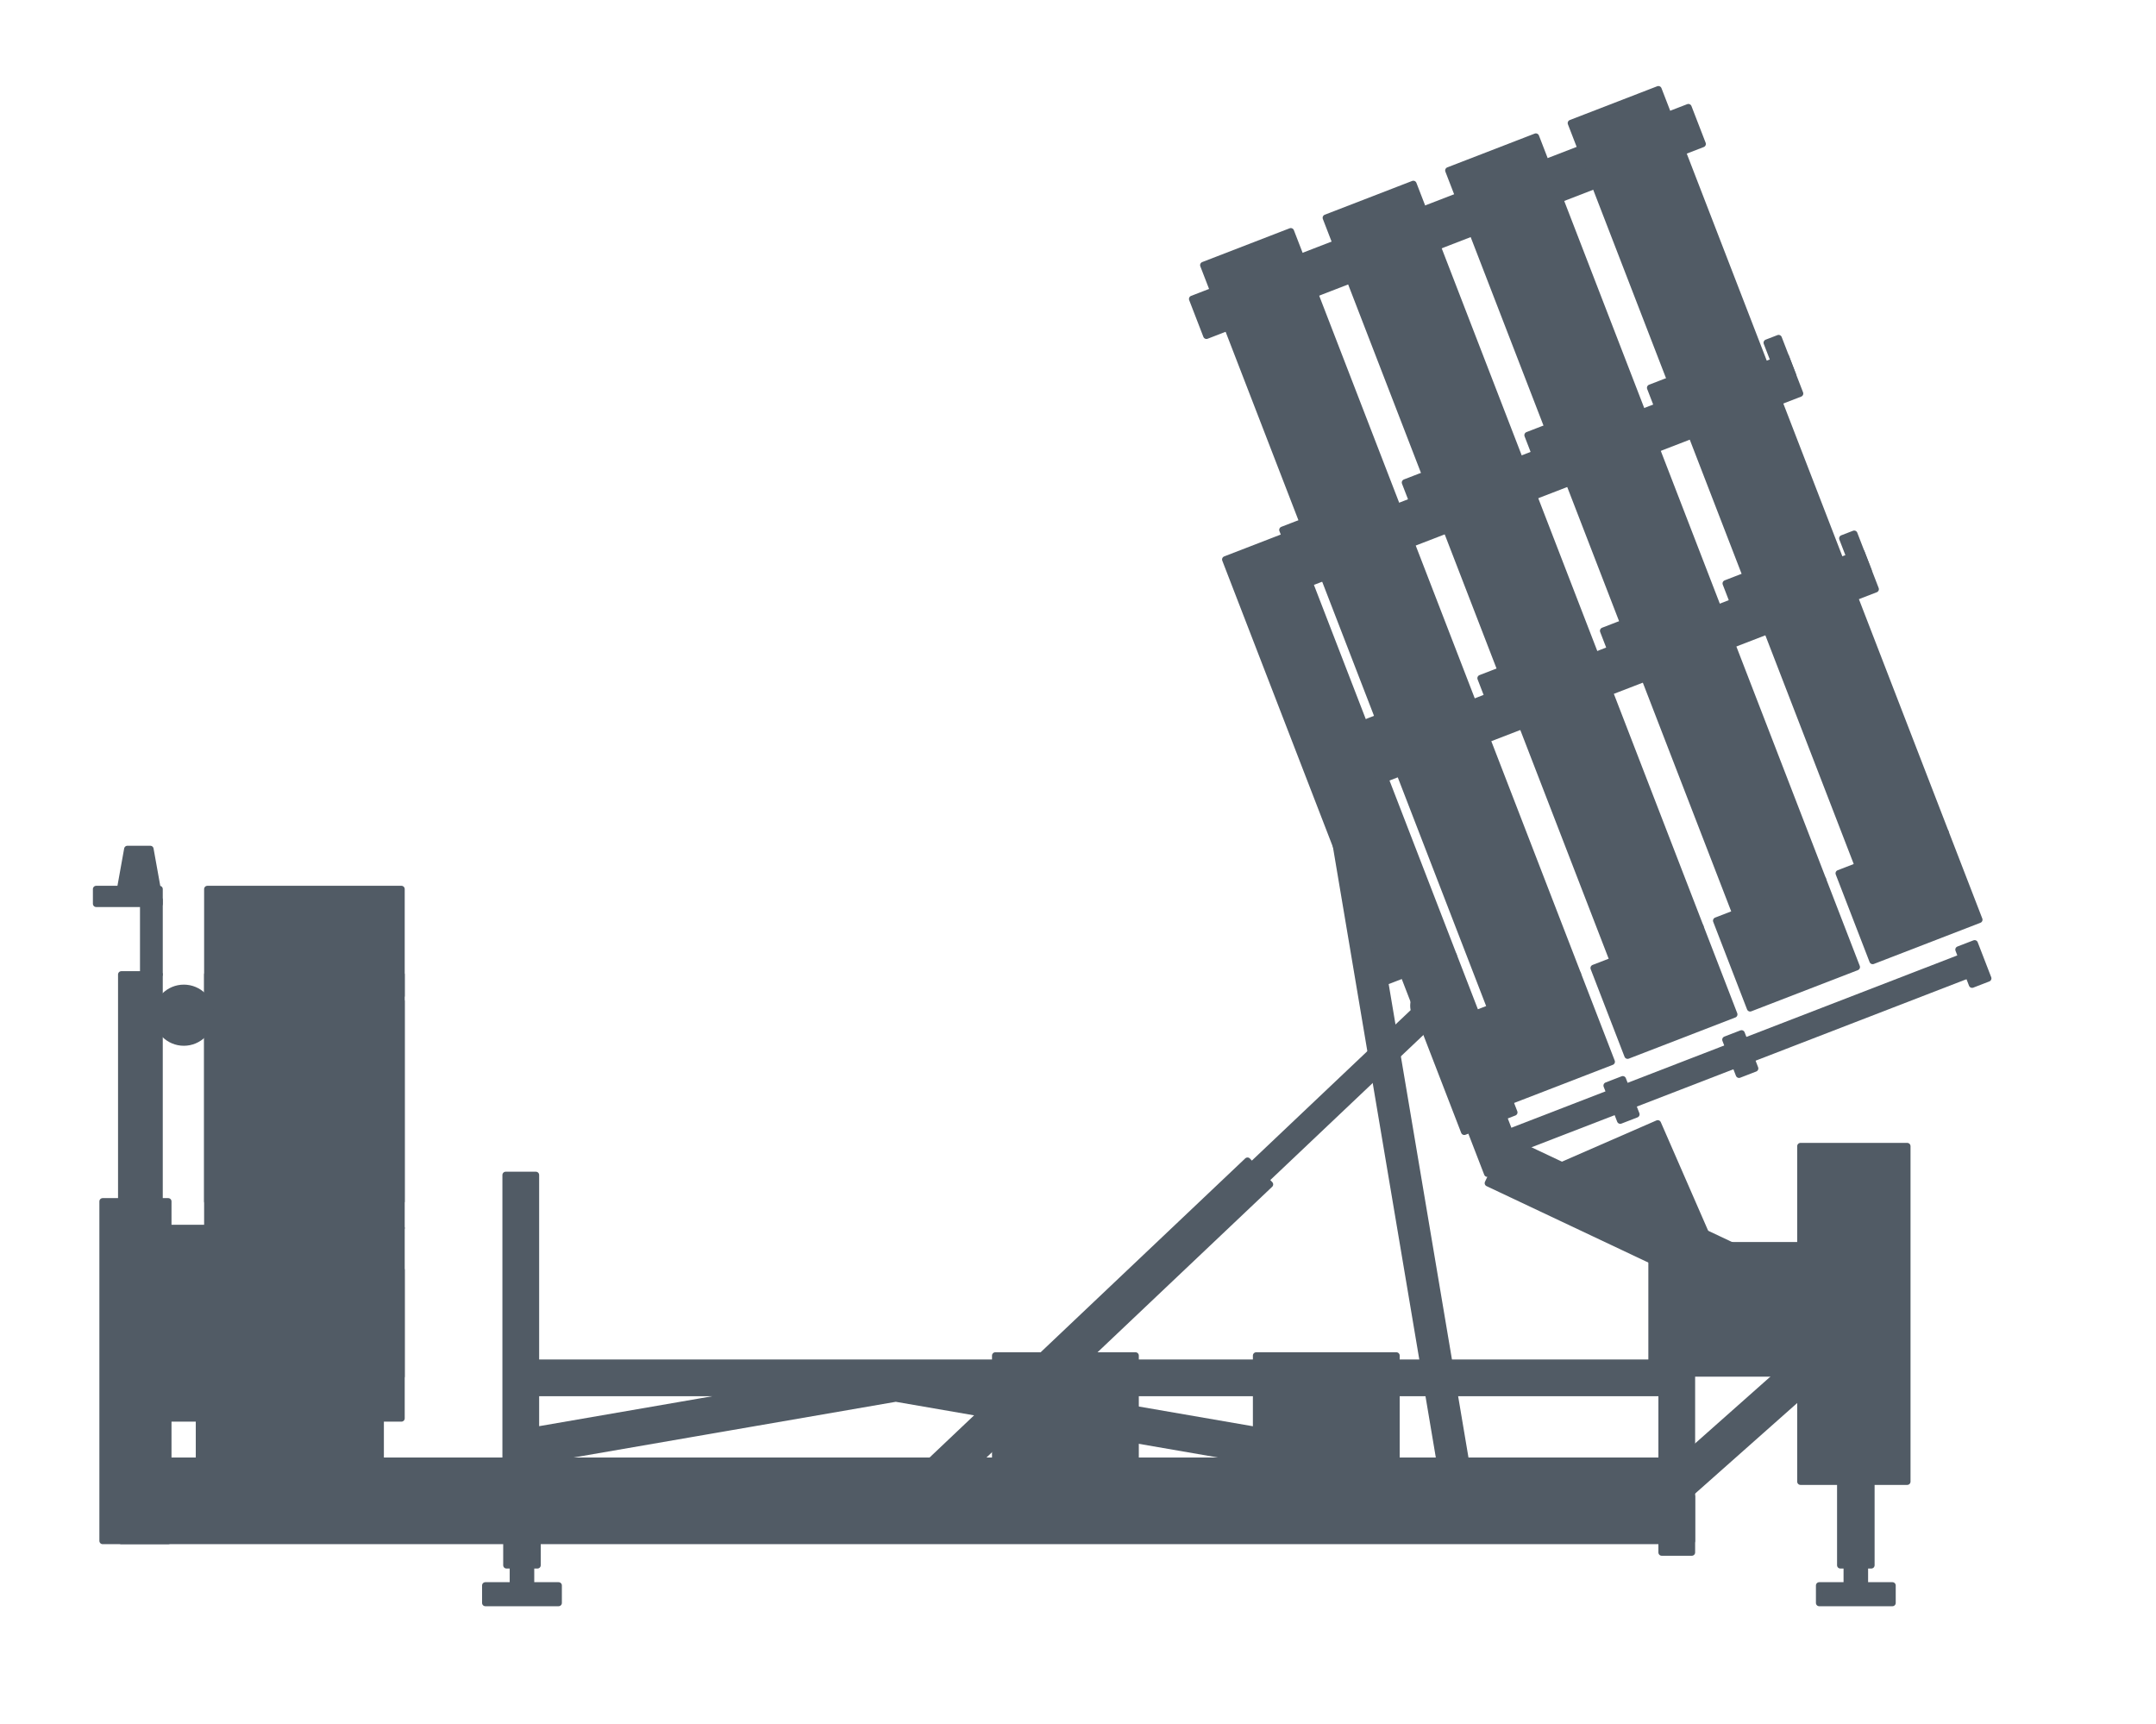 <?xml version="1.0" encoding="UTF-8"?><svg id="Layer_1" xmlns="http://www.w3.org/2000/svg" viewBox="0 0 327.591 261.926"><defs><style>.cls-1{fill:#515b65;stroke:#515b65;stroke-linejoin:round;}</style></defs><rect class="cls-1" x="31.514" y="152.11" width="29.479" height="34.481"/><rect class="cls-1" x="31.514" y="148.059" width="29.479" height="34.481"/><rect class="cls-1" x="31.514" y="135.085" width="29.479" height="16.214"/><rect class="cls-1" x="15.6" y="182.539" width="9.959" height="51.58"/><rect class="cls-1" x="18.435" y="227.376" width="238.631" height="6.744"/><rect class="cls-1" x="210.681" y="121.99" width="3.893" height="103.788" transform="translate(-25.94 37.753) rotate(-9.566)"/><rect class="cls-1" x="276.419" y="240.894" width="11.125" height="2.654"/><rect class="cls-1" x="280.616" y="225.869" width="2.731" height="15.024"/><rect class="cls-1" x="279.63" y="222.023" width="4.704" height="15.798"/><rect class="cls-1" x="73.748" y="240.894" width="11.125" height="2.654"/><rect class="cls-1" x="77.945" y="225.869" width="2.731" height="15.024"/><rect class="cls-1" x="76.958" y="222.023" width="4.704" height="15.798"/><rect class="cls-1" x="263.728" y="201.071" width="4.704" height="28.99" transform="translate(250.763 -126.534) rotate(48.424)"/><polygon class="cls-1" points="259.669 188.53 252.406 191.698 233.582 178.68 251.888 170.695 259.669 188.53"/><rect class="cls-1" x="225.621" y="181.85" width="42.094" height="7.253" transform="translate(102.847 -87.584) rotate(25.284)"/><rect class="cls-1" x="250.956" y="189.211" width="26.2" height="19.459"/><rect class="cls-1" x="199.524" y="147.767" width="3.072" height="42.201" transform="translate(185.342 -93.228) rotate(46.542)"/><rect class="cls-1" x="164.075" y="167.535" width="4.945" height="68.074" transform="translate(198.307 -57.967) rotate(46.542)"/><rect class="cls-1" x="30.247" y="213.135" width="27.582" height="9.806"/><rect class="cls-1" x="23.789" y="192.96" width="37.205" height="22.543"/><rect class="cls-1" x="23.789" y="186.591" width="37.205" height="22.543"/><rect class="cls-1" x="18.435" y="148.059" width="5.796" height="34.481"/><rect class="cls-1" x="227.029" y="165.457" width="39.026" height="2.873" transform="translate(-43.581 100.074) rotate(-21.126)"/><rect class="cls-1" x="262.445" y="151.773" width="39.026" height="2.873" transform="translate(-36.269 111.918) rotate(-21.126)"/><rect class="cls-1" x="225.532" y="150.665" width="17.359" height="14.265" transform="translate(-41.132 95.019) rotate(-21.126)"/><rect class="cls-1" x="244.15" y="143.471" width="17.359" height="14.265" transform="translate(-37.288 101.245) rotate(-21.126)"/><rect class="cls-1" x="262.767" y="136.278" width="17.359" height="14.265" transform="translate(-33.444 107.472) rotate(-21.126)"/><rect class="cls-1" x="281.385" y="129.084" width="17.359" height="14.265" transform="translate(-29.6 113.698) rotate(-21.126)"/><rect class="cls-1" x="217.607" y="145.784" width="8.135" height="25.56" transform="translate(-42.25 90.552) rotate(-21.126)"/><rect class="cls-1" x="198.194" y="80.781" width="10.661" height="68.623" transform="translate(-27.803 81.088) rotate(-21.126)"/><rect class="cls-1" x="179.519" y="30.659" width="80.815" height="5.982" transform="translate(2.653 81.526) rotate(-21.126)"/><rect class="cls-1" x="260.027" y="12.075" width="14.238" height="120.992" transform="translate(-8.201 101.16) rotate(-21.126)"/><rect class="cls-1" x="204.174" y="33.655" width="14.238" height="120.992" transform="translate(-19.733 82.481) rotate(-21.126)"/><rect class="cls-1" x="222.792" y="26.462" width="14.238" height="120.992" transform="translate(-15.889 88.707) rotate(-21.126)"/><rect class="cls-1" x="241.409" y="19.268" width="14.238" height="120.992" transform="translate(-12.045 94.934) rotate(-21.126)"/><rect class="cls-1" x="195.789" y="79.441" width="4.828" height="6.024" transform="translate(-16.396 76.977) rotate(-21.126)"/><rect class="cls-1" x="214.415" y="72.244" width="4.828" height="6.024" transform="translate(-12.551 83.206) rotate(-21.126)"/><rect class="cls-1" x="233.041" y="65.047" width="4.828" height="6.024" transform="translate(-8.705 89.436) rotate(-21.126)"/><rect class="cls-1" x="251.667" y="57.85" width="4.828" height="6.024" transform="translate(-4.859 95.665) rotate(-21.126)"/><rect class="cls-1" x="269.482" y="51.529" width="1.917" height="6.024" transform="translate(-1.482 101.136) rotate(-21.126)"/><rect class="cls-1" x="194.321" y="68.578" width="80.815" height="5.982" transform="translate(-10.019 89.41) rotate(-21.126)"/><rect class="cls-1" x="207.275" y="109.166" width="4.828" height="6.024" transform="translate(-26.338 83.114) rotate(-21.126)"/><rect class="cls-1" x="225.901" y="101.97" width="4.828" height="6.024" transform="translate(-22.492 89.344) rotate(-21.126)"/><rect class="cls-1" x="244.526" y="94.773" width="4.828" height="6.024" transform="translate(-18.647 95.573) rotate(-21.126)"/><rect class="cls-1" x="263.152" y="87.576" width="4.828" height="6.024" transform="translate(-14.801 101.802) rotate(-21.126)"/><rect class="cls-1" x="280.967" y="81.255" width="1.917" height="6.024" transform="translate(-11.424 107.274) rotate(-21.126)"/><rect class="cls-1" x="205.807" y="98.303" width="80.815" height="5.982" transform="translate(-19.96 95.547) rotate(-21.126)"/><circle class="cls-1" cx="217.433" cy="152.803" r="2.665"/><rect class="cls-1" x="245.073" y="164.278" width="2.612" height="5.695" transform="translate(-43.676 100.031) rotate(-21.126)"/><rect class="cls-1" x="263.118" y="157.306" width="2.612" height="5.695" transform="translate(-39.95 106.066) rotate(-21.126)"/><rect class="cls-1" x="298.534" y="143.622" width="2.612" height="5.695" transform="translate(-32.638 117.91) rotate(-21.126)"/><rect class="cls-1" x="224.571" y="170.728" width="5.424" height="6.841" transform="translate(-47.491 93.62) rotate(-21.126)"/><path class="cls-1" d="M252.484,207.058H81.42v-28.531h-4.582v43.424H18.435v7.231h234.048v6.696h4.582v-28.821h-4.582ZM81.42,211.641h32.637l-32.637,5.643v-5.643ZM81.42,221.934l54.688-9.455,54.788,9.473h-109.476v-.017ZM252.484,221.951h-59.203l.711-4.115-35.833-6.196h94.325v10.311Z"/><rect class="cls-1" x="190.869" y="205.961" width="21.305" height="16.018"/><rect class="cls-1" x="151.231" y="205.961" width="21.305" height="16.018"/><circle class="cls-1" cx="27.934" cy="154.248" r="4.145"/><rect class="cls-1" x="21.771" y="136.733" width="2.46" height="11.325"/><rect class="cls-1" x="14.615" y="135.085" width="9.616" height="2.229"/><polygon class="cls-1" points="22.838 129.002 19.358 129.002 18.264 135.085 23.932 135.085 22.838 129.002"/><rect class="cls-1" x="273.573" y="174.149" width="16.22" height="50.966"/></svg>